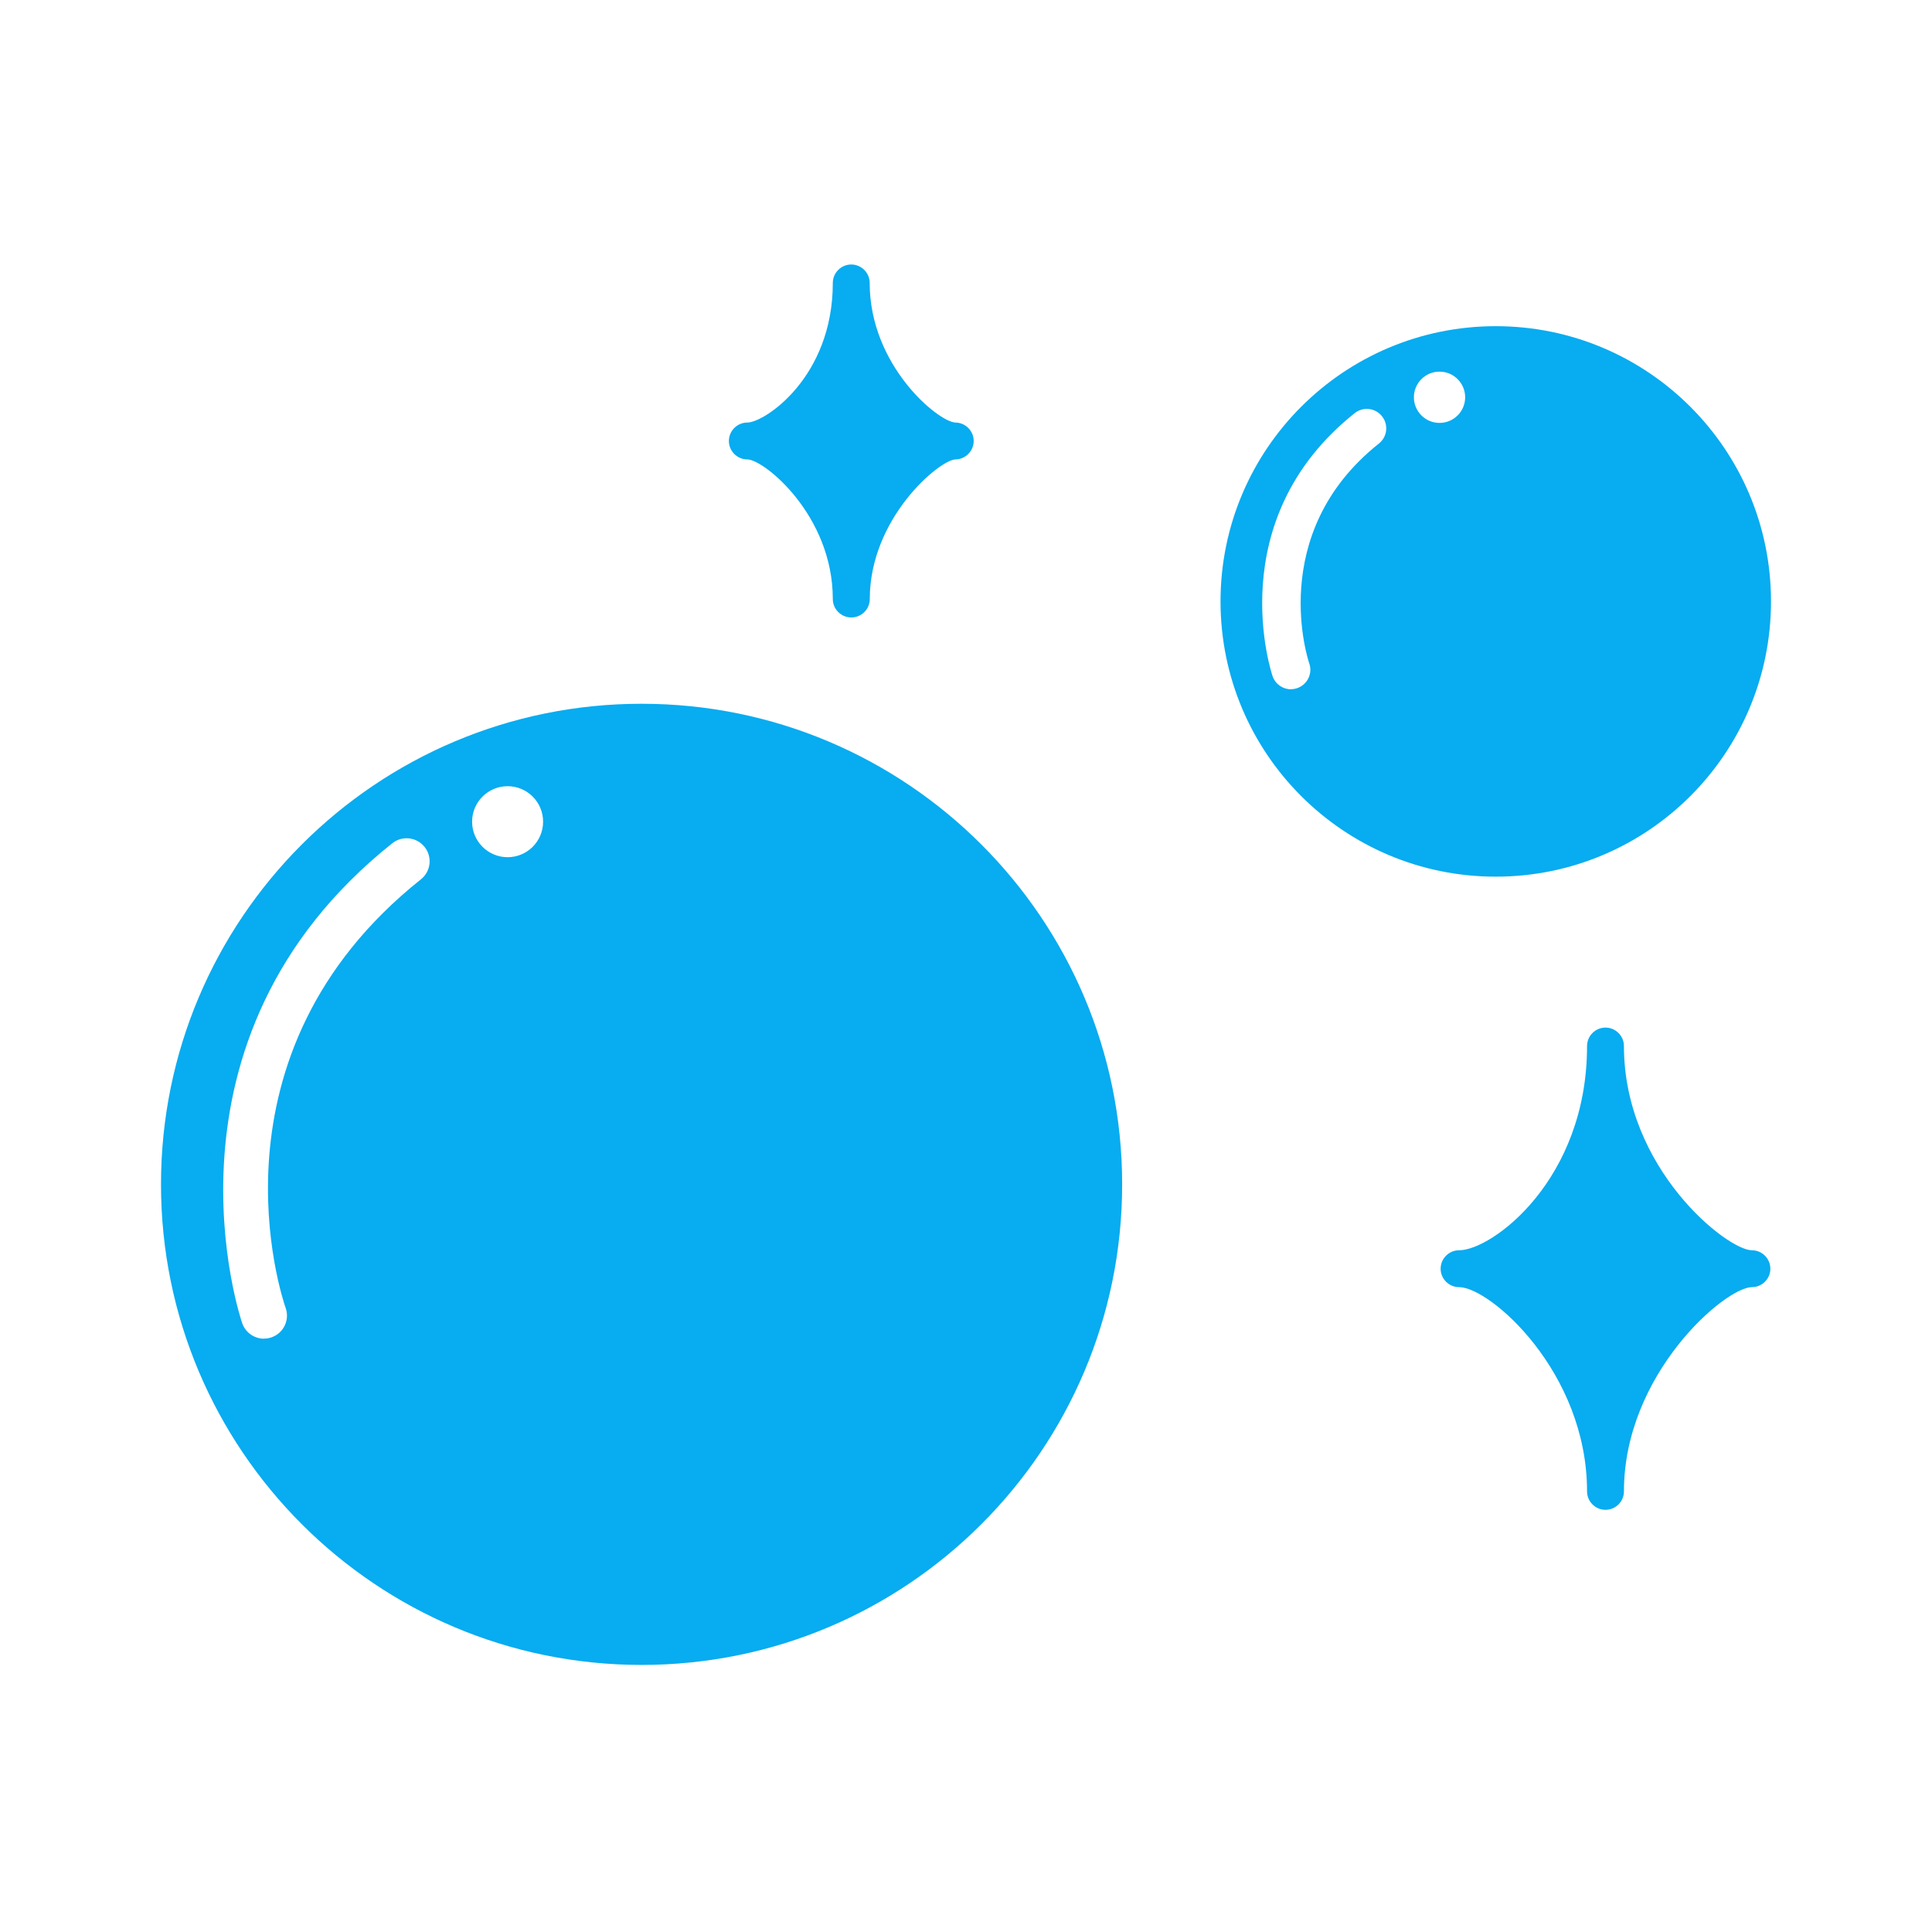 <svg width="168" height="168" viewBox="0 0 168 168" fill="none" xmlns="http://www.w3.org/2000/svg">
<path fill-rule="evenodd" clip-rule="evenodd" d="M55.789 144.776C78.869 144.776 97.578 126.066 97.578 102.986C97.578 79.907 78.869 61.197 55.789 61.197C32.71 61.197 14 79.907 14 102.986C14 126.066 32.71 144.776 55.789 144.776ZM22.956 116.408C22.13 116.408 21.36 115.895 21.064 115.069C20.976 114.829 12.669 90.406 34.109 73.328C34.975 72.639 36.233 72.783 36.923 73.649C37.613 74.515 37.468 75.774 36.602 76.463C17.432 91.729 24.527 112.848 24.84 113.738C25.209 114.781 24.656 115.927 23.613 116.288C23.397 116.368 23.172 116.4 22.948 116.4L22.956 116.408ZM47.226 71.452C47.226 73.157 45.844 74.539 44.139 74.539C42.434 74.539 41.052 73.157 41.052 71.452C41.052 69.747 42.434 68.365 44.139 68.365C45.844 68.365 47.226 69.747 47.226 71.452Z" fill="#08ACF0"/>
<path fill-rule="evenodd" clip-rule="evenodd" d="M130.067 76.231C143.285 76.231 154 65.515 154 52.297C154 39.079 143.285 28.364 130.067 28.364C116.849 28.364 106.133 39.079 106.133 52.297C106.133 65.515 116.849 76.231 130.067 76.231ZM112.259 59.938C111.561 59.938 110.912 59.505 110.663 58.808C110.615 58.672 106.061 45.274 117.799 35.925C118.529 35.347 119.595 35.46 120.173 36.197C120.758 36.927 120.638 37.993 119.9 38.571C110.022 46.436 113.806 57.573 113.846 57.677C114.159 58.559 113.694 59.521 112.812 59.834C112.628 59.898 112.435 59.93 112.251 59.93L112.259 59.938ZM127.405 34.546C127.405 35.777 126.407 36.775 125.176 36.775C123.945 36.775 122.947 35.777 122.947 34.546C122.947 33.315 123.945 32.317 125.176 32.317C126.407 32.317 127.405 33.315 127.405 34.546Z" fill="#08ACF0"/>
<path d="M139.608 129.686C139.608 118.565 130.62 110.323 126.875 110.323C130.62 110.323 139.608 103.395 139.608 90.96C139.608 102.473 149.125 110.323 152.34 110.323C149.037 110.323 139.608 118.798 139.608 129.686Z" fill="#08ACF0"/>
<path d="M139.608 131.289C138.726 131.289 138.004 130.568 138.004 129.686C138.004 119.295 129.562 111.926 126.876 111.926C125.994 111.926 125.272 111.205 125.272 110.323C125.272 109.441 125.994 108.719 126.876 108.719C129.738 108.719 138.004 102.609 138.004 90.96C138.004 90.078 138.726 89.356 139.608 89.356C140.49 89.356 141.212 90.078 141.212 90.96C141.212 101.631 150.192 108.719 152.34 108.719C153.222 108.719 153.944 109.441 153.944 110.323C153.944 111.205 153.222 111.926 152.34 111.926C150.015 111.926 141.212 119.479 141.212 129.686C141.212 130.568 140.49 131.289 139.608 131.289ZM131.309 110.435C134.404 112.544 137.748 116.44 139.656 121.403C141.685 116.376 145.236 112.431 148.307 110.347C145.261 108.342 141.781 104.526 139.744 99.563C137.868 104.758 134.493 108.503 131.317 110.427L131.309 110.435Z" fill="#08ACF0"/>
<path d="M74.022 52.089C74.022 44.199 67.64 38.346 64.986 38.346C67.64 38.346 74.022 33.431 74.022 24.604C74.022 32.774 80.781 38.346 83.058 38.346C80.709 38.346 74.022 44.36 74.022 52.089Z" fill="#08ACF0"/>
<path d="M74.022 53.692C73.14 53.692 72.418 52.971 72.418 52.089C72.418 44.793 66.421 39.95 64.986 39.95C64.104 39.95 63.382 39.228 63.382 38.346C63.382 37.464 64.104 36.743 64.986 36.743C66.461 36.743 72.418 32.838 72.418 24.604C72.418 23.722 73.14 23 74.022 23C74.904 23 75.625 23.722 75.625 24.604C75.625 31.804 81.575 36.663 83.066 36.743H83.09C83.964 36.759 84.669 37.472 84.669 38.346C84.669 39.22 83.948 39.95 83.066 39.95C81.631 40.038 75.633 45.081 75.633 52.089C75.633 52.971 74.912 53.692 74.03 53.692H74.022ZM68.906 38.459C70.807 39.91 72.755 42.219 74.062 45.073C74.832 43.454 75.722 42.179 76.403 41.321C77.197 40.319 78.231 39.244 79.338 38.386C77.445 36.991 75.473 34.738 74.126 31.924C72.827 34.883 70.855 37.111 68.906 38.459Z" fill="#08ACF0"/>
</svg>
